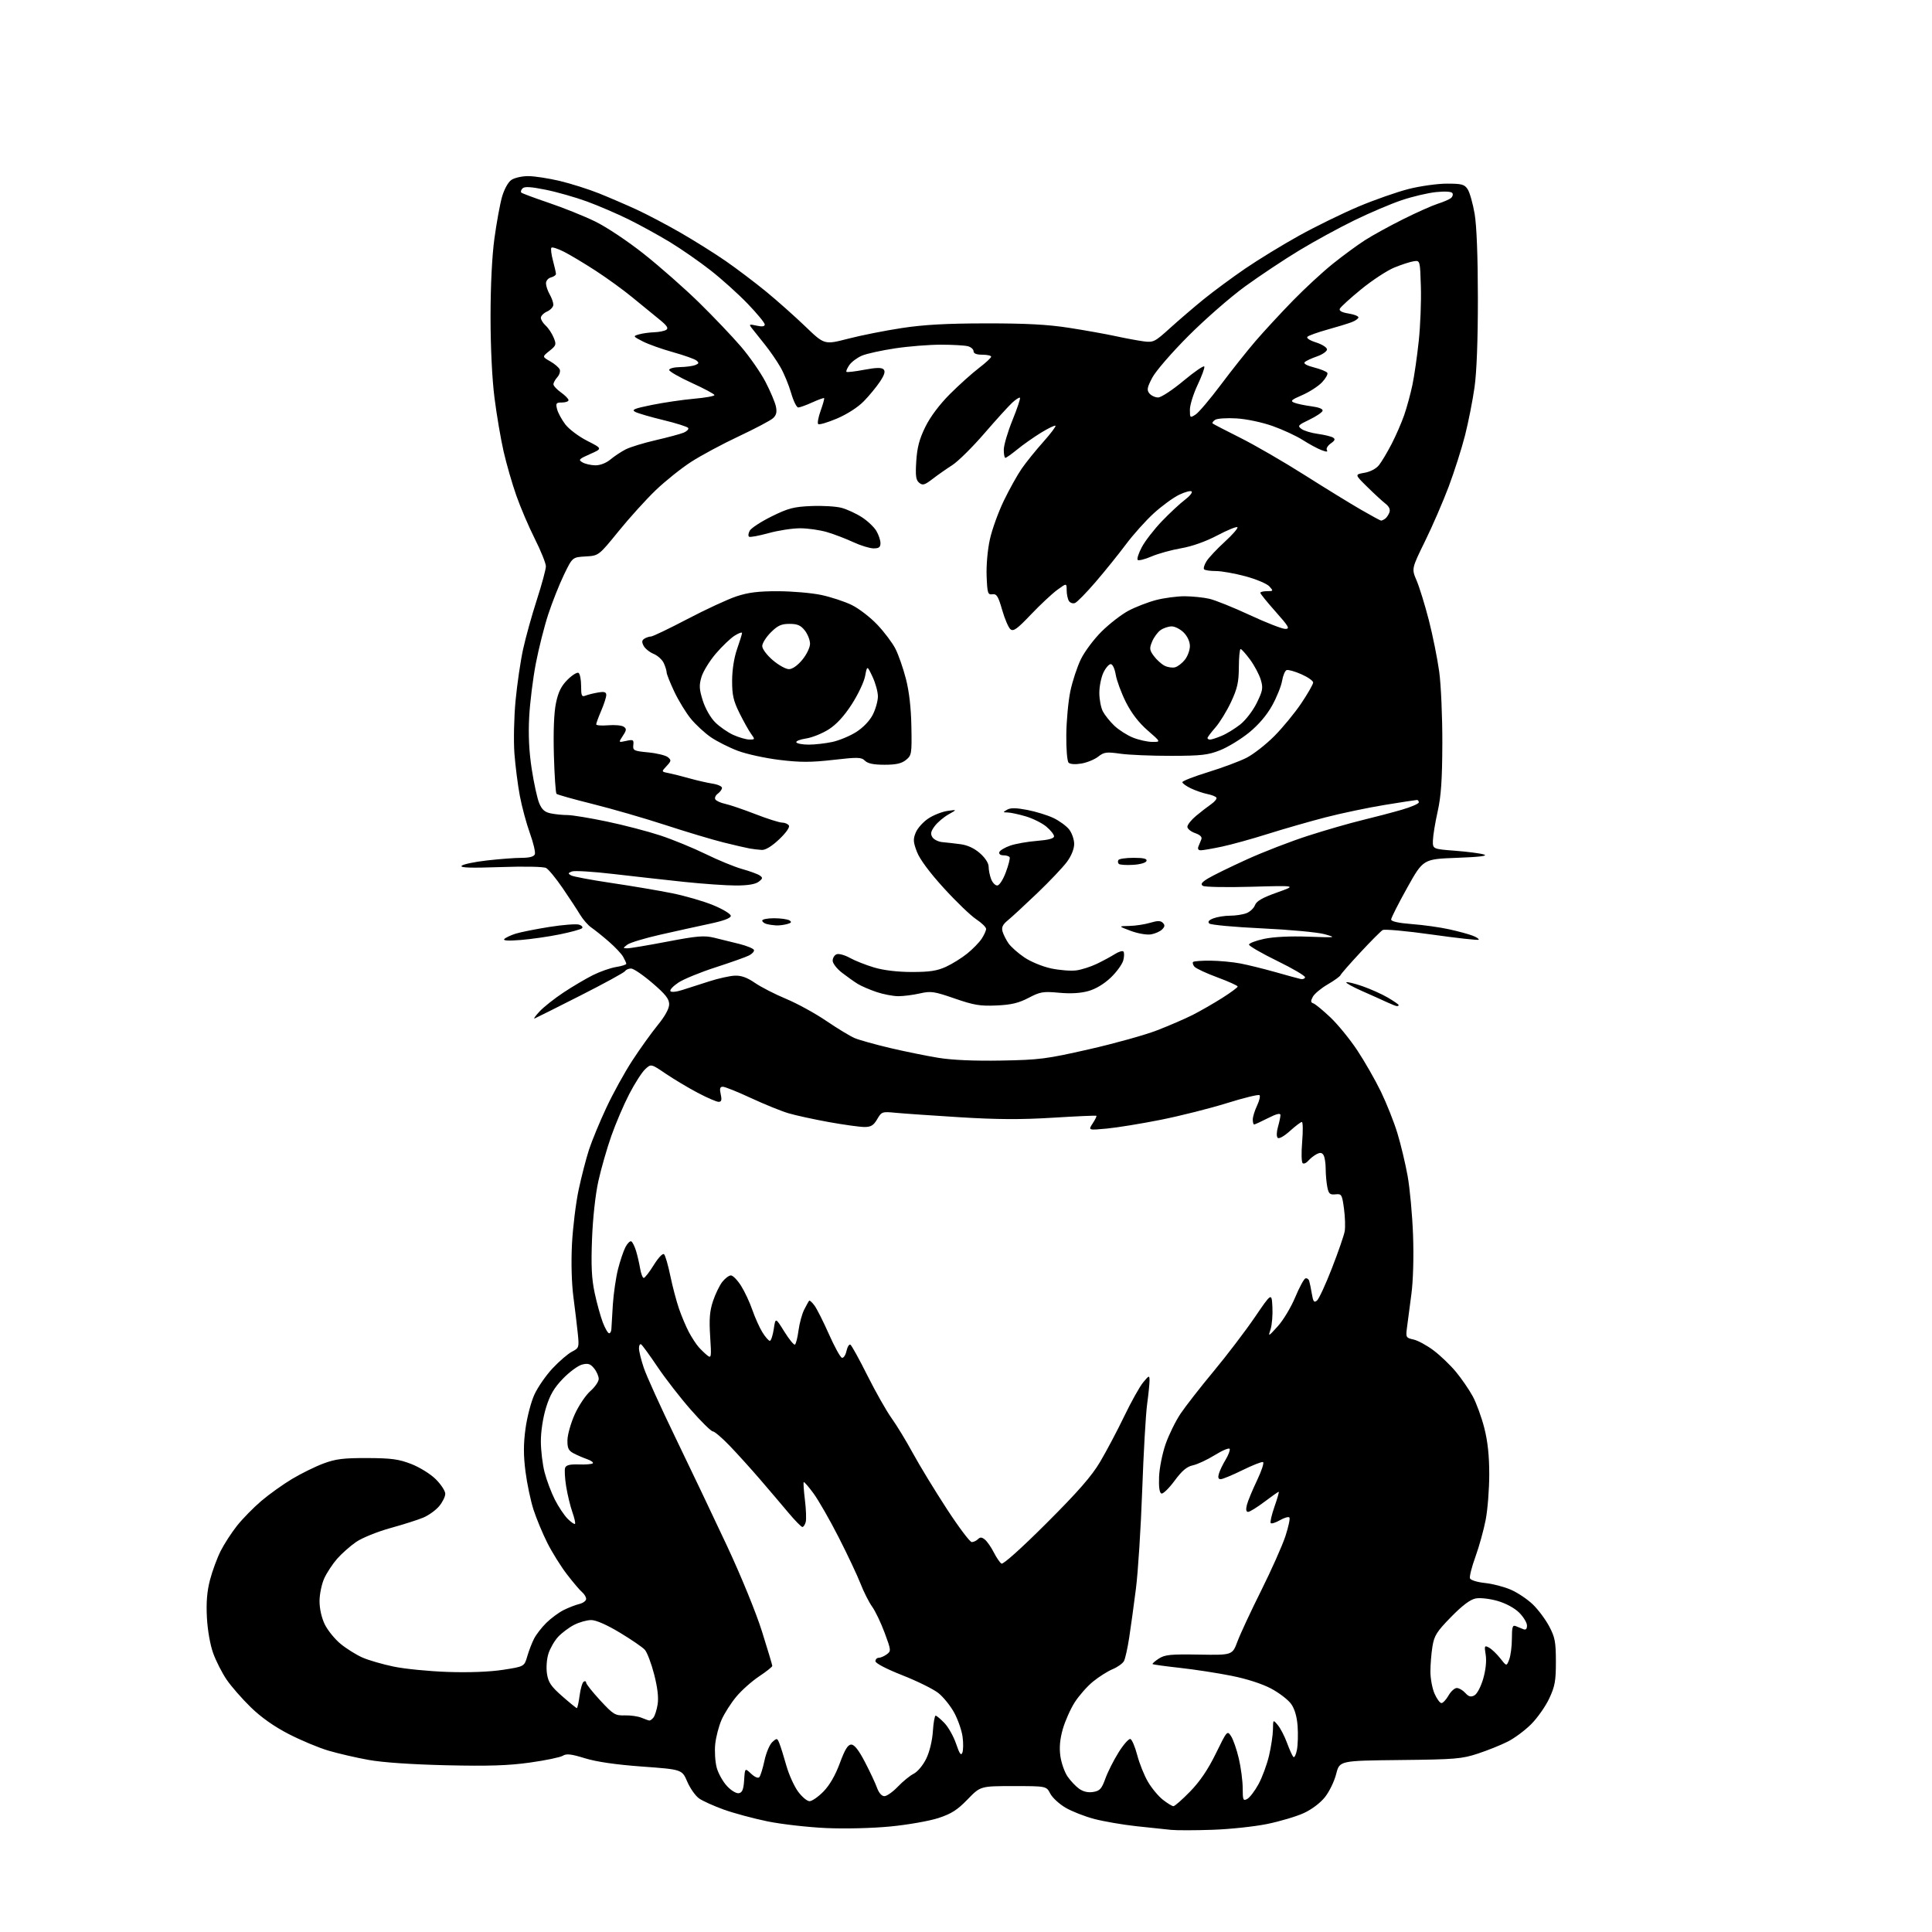 <?xml version="1.0" encoding="UTF-8" standalone="no"?>
<svg 
  version="1.1" 
  xmlns="http://www.w3.org/2000/svg" 
  xmlns:xlink="http://www.w3.org/1999/xlink" 
  xmlns:svg="http://www.w3.org/2000/svg"
  xmlns:rdf="http://www.w3.org/1999/02/22-rdf-syntax-ns#"
  xmlns:cc="http://creativecommons.org/ns#"
  xmlns:dc="http://purl.org/dc/elements/1.1/"
  viewBox="0 0 768 768"
  width="768"
  height="768"
>
<style>svg {background-color: white; }</style>"
<path stroke="none" fill="black" fill-rule="evenodd" d="M482.00,727.37C475.12,727.61 467.70,727.62 465.50,727.40C463.30,727.18 457.08,726.52 451.69,725.94C446.29,725.35 438.78,724.06 435.00,723.07C431.21,722.07 426.07,720.06 423.57,718.59C421.06,717.12 418.32,714.59 417.48,712.96C415.95,710.00 415.95,710.00 402.85,710.00C389.74,710.00 389.74,710.00 384.62,715.30C380.54,719.51 378.17,721.02 372.97,722.72C369.38,723.88 360.83,725.39 353.97,726.05C346.76,726.75 335.98,727.02 328.41,726.68C321.21,726.36 310.75,725.17 305.17,724.04C299.60,722.90 291.76,720.79 287.77,719.36C283.77,717.92 279.32,715.92 277.89,714.90C276.45,713.89 274.33,710.88 273.19,708.22C271.11,703.39 271.11,703.39 255.30,702.24C244.80,701.47 237.15,700.36 232.53,698.94C227.08,697.25 225.17,697.03 223.74,697.93C222.74,698.56 216.87,699.78 210.71,700.64C202.13,701.85 194.34,702.10 177.50,701.72C163.76,701.40 152.12,700.61 146.50,699.59C141.55,698.70 134.35,697.03 130.50,695.89C126.65,694.75 119.55,691.78 114.73,689.29C108.96,686.32 103.80,682.67 99.66,678.64C96.20,675.26 91.88,670.33 90.08,667.67C88.27,665.01 85.87,660.29 84.74,657.17C83.54,653.84 82.51,647.98 82.25,643.00C81.93,637.01 82.29,632.60 83.47,628.07C84.39,624.54 86.30,619.36 87.70,616.57C89.11,613.78 92.04,609.25 94.22,606.50C96.40,603.75 100.73,599.33 103.84,596.68C106.95,594.02 112.47,590.08 116.09,587.91C119.72,585.74 125.34,582.97 128.59,581.76C133.45,579.95 136.55,579.57 146.00,579.60C155.60,579.64 158.49,580.03 163.50,581.97C166.86,583.28 171.15,585.95 173.25,588.04C175.31,590.09 177.00,592.68 177.00,593.81C177.00,594.93 175.90,597.15 174.56,598.74C173.22,600.34 170.41,602.36 168.31,603.25C166.22,604.14 160.30,606.02 155.16,607.44C149.98,608.88 143.93,611.33 141.57,612.95C139.23,614.56 135.83,617.57 134.02,619.63C132.22,621.68 129.91,625.20 128.89,627.43C127.87,629.67 127.03,633.72 127.02,636.43C127.01,639.44 127.82,643.06 129.09,645.69C130.25,648.07 133.09,651.58 135.42,653.49C137.75,655.40 141.65,657.83 144.08,658.90C146.51,659.97 152.10,661.59 156.50,662.50C160.90,663.42 170.57,664.37 178.00,664.62C186.43,664.91 194.67,664.59 199.96,663.78C208.42,662.47 208.42,662.47 209.60,658.40C210.25,656.16 211.47,652.99 212.32,651.36C213.16,649.72 215.35,646.90 217.18,645.10C219.01,643.30 222.07,641.03 224.00,640.05C225.93,639.08 228.74,637.99 230.25,637.62C231.76,637.26 233.00,636.35 233.00,635.60C233.00,634.86 232.28,633.65 231.40,632.92C230.52,632.19 227.82,629.01 225.40,625.86C222.97,622.71 219.45,617.07 217.57,613.32C215.68,609.57 213.21,603.62 212.07,600.10C210.94,596.57 209.50,589.77 208.89,584.97C208.07,578.55 208.06,574.06 208.89,567.96C209.50,563.41 211.09,557.29 212.43,554.37C213.77,551.45 217.01,546.76 219.65,543.94C222.28,541.13 225.75,538.15 227.35,537.32C230.17,535.86 230.24,535.63 229.69,530.16C229.37,527.05 228.58,520.45 227.93,515.50C227.22,510.04 227.00,501.78 227.37,494.50C227.72,487.90 228.90,478.23 230.01,473.00C231.12,467.77 232.98,460.57 234.14,457.00C235.31,453.43 238.42,445.90 241.05,440.29C243.67,434.67 248.31,426.26 251.35,421.60C254.38,416.95 258.92,410.61 261.43,407.53C264.37,403.93 266.00,400.95 266.00,399.20C266.00,397.07 264.52,395.21 259.30,390.74C255.61,387.58 251.82,385.00 250.86,385.00C249.90,385.00 248.83,385.47 248.48,386.03C248.13,386.60 240.11,390.99 230.67,395.77C221.23,400.56 213.05,404.65 212.50,404.87C211.95,405.09 212.85,403.82 214.50,402.05C216.15,400.29 220.43,396.90 224.00,394.54C227.57,392.17 232.83,389.07 235.67,387.64C238.51,386.22 242.67,384.76 244.92,384.40C247.16,384.04 248.98,383.46 248.96,383.12C248.95,382.78 248.38,381.53 247.71,380.34C247.05,379.15 244.47,376.42 242.00,374.28C239.53,372.13 236.42,369.64 235.10,368.74C233.78,367.84 231.76,365.53 230.60,363.61C229.45,361.69 226.33,356.94 223.67,353.05C221.01,349.16 218.05,345.56 217.08,345.04C216.07,344.50 208.43,344.35 198.91,344.68C187.11,345.09 182.78,344.95 183.51,344.16C184.07,343.57 188.57,342.61 193.51,342.05C198.46,341.48 204.65,341.01 207.28,341.01C210.48,341.00 212.24,340.53 212.61,339.58C212.91,338.80 212.02,335.02 210.63,331.18C209.25,327.34 207.45,320.67 206.64,316.35C205.83,312.03 204.86,304.45 204.49,299.50C204.12,294.55 204.32,285.13 204.94,278.57C205.56,272.01 206.91,262.78 207.94,258.07C208.97,253.36 211.43,244.51 213.41,238.40C215.38,232.30 217.00,226.33 217.00,225.13C217.00,223.94 215.03,219.03 212.62,214.23C210.20,209.43 206.89,201.68 205.25,197.00C203.60,192.32 201.33,184.45 200.20,179.50C199.06,174.55 197.43,164.95 196.57,158.16C195.61,150.63 195.00,138.06 195.00,125.94C195.00,113.61 195.58,101.79 196.54,94.78C197.39,88.58 198.74,81.16 199.55,78.30C200.41,75.29 201.96,72.44 203.24,71.55C204.45,70.70 207.48,70.00 209.97,70.01C212.46,70.01 218.14,70.89 222.59,71.95C227.04,73.02 234.01,75.23 238.09,76.86C242.17,78.50 248.88,81.39 253.00,83.28C257.12,85.18 265.00,89.33 270.50,92.49C276.00,95.66 284.10,100.74 288.50,103.78C292.90,106.83 300.10,112.28 304.50,115.88C308.90,119.49 315.92,125.73 320.11,129.75C327.71,137.07 327.71,137.07 337.11,134.65C342.27,133.31 351.90,131.40 358.50,130.40C367.24,129.07 376.34,128.56 392.00,128.55C407.84,128.53 416.53,128.99 425.00,130.32C431.32,131.30 439.65,132.79 443.50,133.63C447.35,134.47 452.35,135.39 454.60,135.69C458.50,136.20 459.04,135.93 465.18,130.36C468.74,127.14 474.77,121.97 478.58,118.88C482.39,115.80 489.77,110.34 495.00,106.76C500.23,103.19 509.89,97.28 516.48,93.63C523.07,89.98 533.65,84.81 539.98,82.13C546.32,79.46 555.30,76.31 559.94,75.13C564.58,73.96 571.43,73.00 575.17,73.00C581.10,73.00 582.14,73.28 583.43,75.25C584.24,76.49 585.48,80.88 586.19,85.00C587.00,89.76 587.47,102.02 587.48,118.50C587.49,135.15 587.01,147.92 586.14,154.00C585.40,159.22 583.71,167.78 582.39,173.00C581.07,178.22 578.14,187.41 575.89,193.41C573.63,199.42 569.38,209.22 566.44,215.20C561.11,226.08 561.11,226.08 563.13,230.79C564.24,233.38 566.42,240.45 567.98,246.50C569.53,252.55 571.39,261.77 572.11,267.00C572.83,272.25 573.38,285.01 573.35,295.50C573.30,309.90 572.86,316.44 571.51,322.50C570.52,326.90 569.67,332.07 569.61,334.00C569.50,337.50 569.50,337.50 578.39,338.18C583.28,338.55 588.46,339.22 589.89,339.68C591.66,340.24 588.20,340.66 579.12,341.00C565.74,341.50 565.74,341.50 559.37,352.92C555.87,359.20 553.00,364.87 553.00,365.52C553.00,366.28 555.93,366.93 561.25,367.34C565.79,367.68 572.42,368.61 576.00,369.40C579.58,370.18 583.80,371.33 585.39,371.94C586.98,372.55 588.05,373.28 587.78,373.55C587.51,373.83 579.11,372.90 569.12,371.49C559.13,370.08 550.36,369.28 549.63,369.71C548.91,370.15 544.93,374.13 540.80,378.58C536.66,383.02 533.11,387.09 532.89,387.61C532.68,388.14 530.37,389.81 527.77,391.32C525.17,392.83 522.51,395.04 521.87,396.23C520.95,397.96 521.00,398.50 522.09,398.86C522.84,399.11 525.87,401.60 528.82,404.39C531.77,407.18 536.58,413.07 539.51,417.48C542.44,421.89 546.69,429.32 548.96,434.00C551.22,438.68 554.17,446.10 555.50,450.50C556.84,454.90 558.67,462.55 559.56,467.50C560.45,472.45 561.42,483.02 561.71,491.00C562.02,499.70 561.76,509.10 561.04,514.50C560.39,519.45 559.61,525.37 559.31,527.64C558.78,531.63 558.88,531.81 561.89,532.48C563.61,532.85 567.21,534.81 569.89,536.83C572.58,538.85 576.58,542.69 578.79,545.37C581.00,548.04 583.99,552.40 585.43,555.04C586.87,557.69 588.93,563.33 590.02,567.59C591.39,572.94 592.00,578.63 592.00,586.07C592.00,591.99 591.36,600.13 590.58,604.16C589.80,608.20 587.97,614.80 586.51,618.83C585.04,622.86 584.07,626.73 584.34,627.43C584.61,628.14 587.27,628.95 590.34,629.27C593.37,629.58 598.02,630.80 600.67,631.97C603.33,633.14 607.23,635.76 609.34,637.80C611.45,639.83 614.37,643.75 615.83,646.50C618.13,650.84 618.48,652.69 618.49,660.50C618.50,668.18 618.11,670.34 615.83,675.20C614.36,678.33 611.14,682.91 608.67,685.39C606.20,687.86 602.00,690.98 599.34,692.32C596.68,693.67 591.35,695.81 587.50,697.08C581.09,699.19 578.47,699.41 556.50,699.64C532.50,699.90 532.50,699.90 531.16,705.16C530.43,708.06 528.43,712.20 526.71,714.36C524.87,716.69 521.44,719.28 518.28,720.73C515.36,722.07 508.81,724.02 503.73,725.06C498.65,726.10 488.88,727.14 482.00,727.37zM466.45,717.99C466.97,718.00 469.97,715.36 473.11,712.14C477.03,708.10 480.21,703.40 483.32,697.04C487.77,687.95 487.85,687.85 489.37,690.16C490.22,691.45 491.60,695.43 492.44,699.00C493.28,702.58 493.98,707.88 493.99,710.79C494.00,715.57 494.17,715.98 495.80,715.11C496.79,714.57 498.81,711.93 500.28,709.23C501.75,706.53 503.63,701.44 504.46,697.91C505.29,694.39 505.99,689.70 506.02,687.50C506.07,683.50 506.07,683.50 507.96,685.77C509.00,687.01 510.63,690.16 511.59,692.77C512.55,695.37 513.67,697.90 514.10,698.38C514.52,698.86 515.17,697.61 515.55,695.60C515.93,693.58 516.05,689.33 515.82,686.15C515.54,682.37 514.66,679.33 513.25,677.35C512.07,675.69 508.49,672.94 505.30,671.24C501.75,669.35 495.62,667.37 489.50,666.15C484.00,665.05 474.78,663.63 469.01,663.00C463.23,662.36 458.36,661.69 458.17,661.50C457.98,661.31 459.09,660.34 460.63,659.33C463.05,657.76 465.29,657.53 476.66,657.73C489.87,657.95 489.87,657.95 491.90,652.54C493.01,649.56 497.25,640.46 501.32,632.31C505.39,624.17 509.72,614.43 510.96,610.69C512.19,606.94 512.91,603.57 512.54,603.20C512.17,602.84 510.49,603.33 508.80,604.30C507.11,605.27 505.46,605.80 505.14,605.47C504.81,605.14 505.48,602.20 506.62,598.94C507.77,595.67 508.53,593.00 508.31,593.00C508.09,593.00 505.53,594.80 502.62,597.00C499.70,599.20 496.79,601.00 496.14,601.00C495.36,601.00 495.19,600.08 495.65,598.25C496.02,596.74 497.84,592.35 499.68,588.50C501.52,584.66 502.59,581.36 502.06,581.19C501.53,581.01 497.84,582.47 493.86,584.43C489.88,586.39 486.00,588.00 485.24,588.00C484.28,588.00 484.07,587.32 484.55,585.75C484.92,584.51 486.11,582.04 487.20,580.25C488.28,578.46 489.01,576.54 488.83,575.98C488.64,575.42 486.02,576.50 482.99,578.37C479.97,580.25 476.02,582.09 474.22,582.48C471.79,582.99 469.88,584.60 466.89,588.65C464.67,591.65 462.32,593.93 461.68,593.70C460.91,593.43 460.59,591.13 460.75,587.06C460.88,583.63 462.05,577.78 463.34,574.06C464.64,570.34 467.33,564.87 469.33,561.90C471.33,558.93 477.24,551.36 482.46,545.08C487.68,538.79 495.00,529.19 498.73,523.73C505.50,513.80 505.50,513.80 505.80,519.53C505.97,522.68 505.64,526.66 505.08,528.38C504.06,531.46 504.10,531.44 507.94,527.21C510.09,524.85 513.19,519.69 514.84,515.74C516.49,511.79 518.32,508.39 518.92,508.19C519.51,508.00 520.19,508.43 520.42,509.17C520.65,509.90 521.13,512.22 521.48,514.32C522.00,517.45 522.37,517.94 523.52,516.99C524.29,516.35 526.96,510.58 529.45,504.16C531.95,497.75 534.23,491.15 534.53,489.50C534.83,487.85 534.70,483.80 534.26,480.50C533.49,474.81 533.31,474.51 530.85,474.77C528.66,474.99 528.16,474.55 527.63,471.89C527.28,470.16 526.99,466.89 526.98,464.62C526.98,462.36 526.58,459.89 526.11,459.15C525.47,458.14 524.76,458.06 523.29,458.84C522.22,459.42 520.76,460.59 520.05,461.43C519.35,462.28 518.37,462.73 517.87,462.42C517.36,462.11 517.25,458.38 517.63,453.93C517.99,449.57 517.94,446.00 517.51,446.00C517.09,446.00 514.95,447.62 512.76,449.59C510.46,451.67 508.42,452.82 507.90,452.30C507.39,451.79 507.44,449.97 508.01,447.97C508.55,446.07 509.00,443.94 509.00,443.24C509.00,442.38 507.40,442.77 504.03,444.48C501.30,445.87 498.83,447.00 498.53,447.00C498.24,447.00 498.00,446.12 498.00,445.03C498.00,443.95 498.76,441.48 499.68,439.55C500.60,437.61 501.05,435.72 500.68,435.35C500.31,434.98 494.49,436.39 487.75,438.50C481.01,440.60 469.20,443.58 461.50,445.12C453.80,446.66 444.14,448.23 440.03,448.62C432.56,449.32 432.56,449.32 434.36,446.57C435.35,445.06 436.01,443.70 435.83,443.54C435.65,443.39 427.85,443.73 418.50,444.31C405.88,445.09 396.34,445.04 381.50,444.12C370.50,443.44 359.02,442.64 356.00,442.35C350.68,441.83 350.44,441.91 348.69,444.91C347.26,447.37 346.22,448.00 343.62,448.00C341.82,448.00 335.43,447.11 329.42,446.03C323.42,444.94 316.19,443.36 313.37,442.52C310.54,441.68 303.87,438.97 298.54,436.50C293.22,434.02 288.18,432.00 287.35,432.00C286.19,432.00 286.00,432.70 286.50,435.00C287.00,437.29 286.80,438.00 285.66,438.00C284.84,438.00 281.09,436.38 277.33,434.39C273.57,432.41 267.87,429.00 264.65,426.82C258.79,422.84 258.79,422.84 256.44,425.06C255.14,426.28 252.31,430.70 250.14,434.89C247.97,439.07 244.77,446.55 243.03,451.50C241.28,456.45 238.96,464.55 237.86,469.50C236.68,474.86 235.66,484.17 235.34,492.50C234.93,503.13 235.18,508.29 236.38,513.92C237.25,518.00 238.71,523.28 239.62,525.67C240.53,528.05 241.66,530.00 242.14,530.00C242.61,530.00 243.02,529.21 243.04,528.25C243.07,527.29 243.33,522.90 243.62,518.50C243.92,514.10 244.84,507.82 245.66,504.54C246.49,501.27 247.82,497.32 248.62,495.76C249.43,494.21 250.48,493.18 250.97,493.48C251.46,493.78 252.30,495.48 252.84,497.26C253.39,499.04 254.11,502.19 254.46,504.25C254.81,506.31 255.45,508.00 255.90,508.00C256.34,508.00 258.14,505.68 259.90,502.85C261.79,499.82 263.47,498.07 263.99,498.60C264.48,499.10 265.60,502.94 266.46,507.15C267.33,511.36 268.88,517.23 269.90,520.20C270.92,523.17 272.70,527.37 273.85,529.55C275.01,531.72 276.76,534.40 277.74,535.50C278.72,536.60 280.28,538.10 281.20,538.82C282.75,540.05 282.84,539.47 282.30,531.24C281.86,524.35 282.11,521.19 283.42,517.23C284.36,514.41 286.03,510.96 287.13,509.56C288.24,508.15 289.78,507.00 290.56,507.00C291.34,507.00 293.15,508.86 294.59,511.14C296.03,513.42 298.05,517.74 299.08,520.74C300.12,523.75 301.91,527.73 303.06,529.60C304.22,531.47 305.55,533.00 306.02,533.00C306.49,533.00 307.19,530.90 307.58,528.34C308.27,523.69 308.27,523.69 311.77,529.32C313.69,532.42 315.60,534.75 316.00,534.50C316.41,534.25 317.05,531.71 317.42,528.87C317.80,526.02 318.82,522.30 319.68,520.59C320.55,518.89 321.43,517.30 321.65,517.06C321.87,516.82 322.82,517.68 323.77,518.97C324.72,520.26 327.30,525.37 329.50,530.33C331.70,535.29 334.02,539.52 334.66,539.73C335.30,539.93 336.12,538.73 336.49,537.04C336.86,535.36 337.57,534.23 338.06,534.54C338.55,534.84 341.61,540.39 344.85,546.87C348.09,553.34 352.40,560.94 354.42,563.75C356.44,566.56 360.25,572.83 362.89,577.68C365.53,582.53 371.58,592.46 376.33,599.75C381.07,607.04 385.55,613.00 386.28,613.00C387.01,613.00 388.12,612.48 388.76,611.84C389.63,610.97 390.31,611.01 391.53,612.03C392.42,612.76 394.01,615.05 395.06,617.12C396.11,619.18 397.48,621.18 398.10,621.56C398.76,621.97 406.07,615.42 415.99,605.51C428.53,592.99 433.91,586.84 437.30,581.13C439.79,576.93 444.11,568.77 446.89,563.00C449.67,557.23 453.06,551.15 454.44,549.50C456.75,546.71 456.93,546.65 456.96,548.68C456.98,549.88 456.55,554.15 456.00,558.18C455.45,562.20 454.57,577.65 454.04,592.50C453.51,607.35 452.39,624.90 451.55,631.50C450.71,638.10 449.51,646.88 448.87,651.00C448.24,655.12 447.31,659.29 446.82,660.25C446.33,661.22 444.29,662.69 442.29,663.52C440.29,664.36 436.77,666.59 434.46,668.48C432.15,670.37 428.89,674.08 427.21,676.71C425.53,679.34 423.41,684.11 422.49,687.30C421.34,691.31 421.04,694.63 421.51,698.04C421.88,700.76 423.16,704.40 424.34,706.15C425.53,707.89 427.62,710.11 429.00,711.08C430.64,712.23 432.57,712.67 434.58,712.33C437.20,711.90 437.93,711.10 439.39,707.05C440.33,704.42 442.70,699.72 444.66,696.59C446.61,693.46 448.73,691.08 449.35,691.28C449.98,691.49 451.20,694.38 452.07,697.69C452.93,701.00 454.85,705.77 456.32,708.28C457.79,710.80 460.46,714.01 462.25,715.42C464.04,716.82 465.93,717.98 466.45,717.99zM321.80,716.00C322.79,716.00 325.28,714.27 327.35,712.15C329.79,709.65 332.07,705.71 333.84,700.90C335.87,695.40 337.04,693.50 338.40,693.50C339.64,693.50 341.38,695.72 343.86,700.50C345.86,704.35 348.03,708.96 348.66,710.75C349.37,712.73 350.51,714.00 351.57,714.00C352.52,714.00 354.93,712.30 356.90,710.23C358.88,708.15 361.73,705.83 363.24,705.07C364.78,704.28 366.95,701.67 368.20,699.09C369.52,696.38 370.59,691.93 370.83,688.25C371.05,684.81 371.55,682.00 371.93,682.00C372.31,682.00 373.90,683.33 375.45,684.95C377.00,686.57 379.08,690.28 380.07,693.20C381.43,697.21 382.04,698.06 382.56,696.69C382.94,695.70 382.98,692.84 382.63,690.34C382.29,687.84 380.79,683.55 379.31,680.82C377.82,678.09 374.98,674.57 373.00,673.00C371.02,671.43 364.59,668.26 358.70,665.94C352.39,663.46 348.00,661.17 348.00,660.36C348.00,659.61 348.59,659.00 349.31,659.00C350.03,659.00 351.45,658.39 352.48,657.64C354.27,656.33 354.25,656.04 351.66,649.06C350.19,645.10 347.95,640.42 346.69,638.67C345.43,636.93 343.34,632.80 342.06,629.50C340.77,626.20 336.85,617.88 333.33,611.00C329.82,604.12 325.34,596.32 323.39,593.66C321.44,591.00 319.69,588.98 319.49,589.17C319.30,589.37 319.51,592.57 319.97,596.27C320.43,599.98 320.57,603.91 320.29,605.01C320.00,606.10 319.40,607.00 318.96,607.00C318.52,607.00 315.99,604.41 313.34,601.25C310.69,598.09 305.62,592.12 302.07,588.00C298.52,583.88 293.12,577.91 290.09,574.75C287.05,571.59 284.02,569.00 283.36,569.00C282.69,569.00 278.74,565.11 274.57,560.35C270.39,555.59 264.45,547.93 261.35,543.32C258.25,538.71 255.33,534.71 254.86,534.41C254.39,534.12 254.00,534.82 254.00,535.97C254.00,537.12 254.87,540.64 255.93,543.78C256.99,546.93 262.65,559.40 268.51,571.50C274.37,583.60 283.58,602.95 288.99,614.50C294.61,626.52 300.56,641.08 302.90,648.53C305.16,655.70 307.00,661.87 307.00,662.23C307.00,662.59 304.64,664.47 301.75,666.39C298.86,668.31 294.78,671.94 292.69,674.46C290.59,676.97 287.97,681.08 286.86,683.59C285.75,686.10 284.60,690.48 284.31,693.33C284.02,696.17 284.29,700.37 284.90,702.66C285.52,704.95 287.36,708.24 288.99,709.99C290.68,711.80 292.71,713.01 293.72,712.82C295.08,712.56 295.57,711.33 295.81,707.62C296.12,702.76 296.12,702.76 298.57,705.07C300.04,706.44 301.36,707.00 301.85,706.44C302.31,705.92 303.23,702.96 303.89,699.86C304.55,696.76 305.96,693.44 307.01,692.49C308.85,690.83 308.97,690.86 309.86,693.13C310.38,694.43 311.61,698.37 312.59,701.87C313.58,705.37 315.65,709.98 317.20,712.12C318.75,714.25 320.82,716.00 321.80,716.00zM258.13,683.94C258.47,683.97 259.21,683.44 259.76,682.75C260.32,682.06 261.07,679.70 261.42,677.50C261.85,674.84 261.39,670.85 260.03,665.57C258.91,661.22 257.24,656.82 256.33,655.81C255.41,654.80 250.94,651.73 246.38,648.99C241.20,645.87 236.94,644.00 235.01,644.00C233.31,644.00 230.25,644.86 228.21,645.91C226.17,646.96 223.32,649.10 221.87,650.66C220.42,652.22 218.69,655.22 218.02,657.32C217.32,659.51 217.07,662.94 217.43,665.32C217.95,668.76 219.01,670.34 223.46,674.25C226.43,676.86 229.06,679.00 229.30,679.00C229.54,679.00 230.04,676.77 230.40,674.04C230.76,671.31 231.49,668.81 232.03,668.48C232.56,668.15 233.00,668.33 233.00,668.88C233.00,669.44 235.53,672.61 238.61,675.95C243.81,681.56 244.53,682.00 248.36,681.89C250.64,681.83 253.62,682.25 255.00,682.83C256.38,683.40 257.78,683.90 258.13,683.94zM573.00,677.00C573.60,677.00 574.86,675.65 575.80,674.01C576.73,672.36 578.22,671.01 579.10,671.01C579.97,671.00 581.49,671.89 582.47,672.97C583.83,674.47 584.69,674.70 586.10,673.94C587.16,673.38 588.66,670.53 589.59,667.35C590.60,663.85 590.98,660.28 590.59,657.83C590.00,654.18 590.09,653.98 591.90,654.95C592.97,655.52 594.98,657.44 596.37,659.21C598.89,662.43 598.89,662.43 599.94,659.65C600.52,658.12 601.00,654.38 601.00,651.33C601.00,646.80 601.27,645.90 602.50,646.39C603.33,646.73 604.67,647.27 605.50,647.61C606.54,648.03 607.00,647.59 607.00,646.18C607.00,645.07 605.62,642.77 603.93,641.08C602.10,639.25 598.64,637.37 595.35,636.41C592.23,635.51 588.44,635.07 586.63,635.41C584.45,635.82 581.36,638.14 576.84,642.75C571.11,648.61 570.13,650.16 569.42,654.50C568.97,657.25 568.61,661.75 568.61,664.50C568.61,667.25 569.35,671.19 570.25,673.25C571.16,675.31 572.39,677.00 573.00,677.00zM228.57,605.76C228.82,605.51 228.34,603.39 227.51,601.04C226.68,598.69 225.58,594.10 225.05,590.84C224.53,587.58 224.35,584.25 224.66,583.44C225.06,582.39 226.62,582.02 230.12,582.14C232.81,582.24 235.30,582.03 235.65,581.69C235.99,581.34 234.98,580.60 233.39,580.04C231.80,579.49 229.38,578.44 228.00,577.71C225.96,576.62 225.51,575.66 225.57,572.44C225.61,570.27 226.92,565.68 228.47,562.22C230.03,558.77 232.81,554.62 234.65,553.00C236.49,551.39 238.00,549.20 238.00,548.14C238.00,547.09 237.18,545.20 236.17,543.96C234.69,542.14 233.77,541.84 231.42,542.43C229.81,542.83 226.39,545.34 223.81,548.01C220.24,551.71 218.63,554.46 217.06,559.54C215.85,563.46 215.00,568.97 215.00,572.90C215.00,576.57 215.67,582.16 216.49,585.31C217.31,588.46 219.15,593.33 220.57,596.14C222.00,598.95 224.28,602.37 225.64,603.73C227.01,605.10 228.32,606.01 228.57,605.76zM398.00,421.59C413.18,421.32 415.97,420.96 432.85,417.12C442.94,414.83 455.12,411.44 459.91,409.59C464.71,407.73 471.08,404.98 474.07,403.47C477.06,401.95 482.31,398.94 485.75,396.77C489.19,394.60 492.00,392.52 492.00,392.16C491.99,391.80 488.36,390.16 483.93,388.52C479.50,386.89 475.38,384.96 474.79,384.25C474.20,383.54 473.97,382.70 474.28,382.39C474.59,382.08 477.69,381.85 481.17,381.88C484.65,381.91 489.98,382.41 493.00,382.98C496.02,383.55 502.32,385.11 507.00,386.43C511.68,387.76 516.19,388.99 517.03,389.17C517.87,389.35 518.66,389.05 518.78,388.50C518.90,387.95 513.94,385.02 507.75,382.00C501.56,378.98 496.50,376.05 496.50,375.50C496.50,374.95 499.20,373.92 502.50,373.21C506.24,372.41 512.83,372.08 520.00,372.34C531.23,372.74 531.38,372.72 526.50,371.35C523.75,370.59 512.55,369.55 501.61,369.04C490.67,368.53 481.26,367.66 480.70,367.10C480.00,366.40 480.54,365.74 482.40,365.04C483.90,364.47 486.87,364.00 489.00,364.00C491.13,364.00 494.04,363.56 495.46,363.01C496.89,362.47 498.42,361.03 498.87,359.82C499.47,358.20 501.83,356.85 507.60,354.80C515.50,351.99 515.50,351.99 497.50,352.50C487.60,352.78 478.90,352.62 478.16,352.14C477.15,351.49 477.65,350.76 480.16,349.22C482.00,348.09 488.90,344.70 495.50,341.70C502.10,338.69 513.12,334.43 520.00,332.22C526.88,330.00 536.55,327.22 541.50,326.02C546.45,324.82 553.54,322.96 557.25,321.88C560.96,320.80 564.00,319.48 564.00,318.96C564.00,318.43 563.66,318.00 563.25,318.00C562.84,318.00 557.08,318.89 550.45,319.97C543.82,321.05 533.24,323.27 526.95,324.90C520.65,326.53 510.32,329.50 504.00,331.49C497.68,333.49 489.43,335.77 485.68,336.56C481.94,337.35 478.18,338.00 477.33,338.00C476.35,338.00 476.01,337.45 476.39,336.50C476.73,335.68 477.25,334.38 477.56,333.62C477.93,332.72 477.05,331.86 475.06,331.17C473.38,330.58 472.00,329.45 472.00,328.66C472.00,327.86 473.54,325.92 475.42,324.35C477.30,322.78 480.01,320.68 481.44,319.69C482.87,318.69 483.82,317.51 483.54,317.07C483.27,316.62 481.65,315.98 479.94,315.64C478.24,315.30 475.30,314.29 473.42,313.40C471.54,312.50 470.00,311.39 470.00,310.93C470.00,310.47 474.61,308.66 480.25,306.93C485.89,305.19 492.74,302.64 495.47,301.26C498.21,299.87 503.19,295.99 506.55,292.62C509.90,289.25 514.75,283.35 517.32,279.51C519.90,275.67 522.00,271.98 522.00,271.31C522.00,270.64 519.89,269.16 517.30,268.02C514.72,266.87 512.08,266.14 511.44,266.38C510.81,266.63 510.00,268.55 509.65,270.66C509.29,272.77 507.51,277.20 505.67,280.50C503.51,284.38 500.25,288.18 496.46,291.26C493.23,293.87 488.09,297.01 485.04,298.22C480.26,300.13 477.57,300.44 465.50,300.46C457.80,300.47 448.72,300.09 445.33,299.61C439.84,298.83 438.87,298.96 436.55,300.78C435.11,301.91 432.11,303.14 429.87,303.52C427.48,303.93 425.39,303.79 424.79,303.19C424.21,302.61 423.81,297.76 423.87,292.07C423.93,286.52 424.65,278.73 425.48,274.76C426.31,270.80 428.20,265.06 429.68,262.02C431.16,258.99 434.88,254.02 437.94,251.00C441.00,247.97 445.78,244.27 448.57,242.78C451.37,241.29 456.30,239.38 459.53,238.53C462.77,237.69 467.91,237.01 470.96,237.02C474.01,237.04 478.41,237.49 480.75,238.03C483.09,238.57 490.33,241.48 496.84,244.51C503.34,247.53 509.68,250.00 510.91,250.00C512.86,250.00 512.36,249.11 507.08,243.16C503.73,239.40 501.00,236.03 501.00,235.66C501.00,235.30 502.19,235.00 503.65,235.00C506.21,235.00 506.24,234.92 504.58,233.09C503.63,232.04 499.37,230.24 495.11,229.09C490.85,227.94 485.56,227.00 483.35,227.00C481.14,227.00 479.03,226.70 478.66,226.33C478.29,225.96 478.73,224.50 479.62,223.08C480.51,221.66 483.78,218.19 486.87,215.36C489.97,212.53 492.22,209.93 491.89,209.58C491.55,209.23 487.95,210.70 483.89,212.84C479.27,215.27 473.88,217.19 469.53,217.94C465.69,218.60 460.39,220.07 457.75,221.20C455.10,222.34 452.63,222.96 452.25,222.58C451.87,222.20 452.61,219.91 453.90,217.48C455.19,215.05 458.78,210.42 461.87,207.19C464.97,203.97 469.06,200.15 470.97,198.72C472.88,197.28 474.11,195.77 473.70,195.36C473.29,194.96 471.03,195.56 468.68,196.70C466.33,197.84 461.79,201.17 458.59,204.09C455.40,207.01 450.42,212.57 447.53,216.45C444.63,220.33 439.24,227.02 435.55,231.31C431.86,235.61 428.15,239.39 427.32,239.71C426.48,240.03 425.40,239.66 424.91,238.90C424.43,238.13 424.02,236.21 424.02,234.63C424.00,231.76 424.00,231.76 420.25,234.51C418.19,236.02 413.49,240.42 409.80,244.29C404.32,250.05 402.84,251.12 401.67,250.14C400.88,249.49 399.40,246.03 398.37,242.45C396.82,237.02 396.18,236.00 394.51,236.23C392.67,236.48 392.47,235.85 392.20,229.02C392.03,224.69 392.58,218.51 393.50,214.37C394.37,210.43 396.87,203.53 399.04,199.04C401.21,194.56 404.38,188.85 406.09,186.37C407.80,183.89 411.63,179.12 414.62,175.78C417.60,172.44 419.83,169.49 419.57,169.24C419.31,168.98 416.72,170.23 413.80,172.02C410.89,173.82 406.65,176.79 404.40,178.64C402.14,180.49 400.00,182.00 399.65,182.00C399.29,182.00 399.01,180.54 399.02,178.75C399.03,176.96 400.58,171.69 402.47,167.03C404.36,162.38 405.70,158.36 405.45,158.11C405.20,157.86 403.81,158.75 402.37,160.08C400.93,161.41 395.91,166.94 391.21,172.38C386.52,177.81 380.83,183.43 378.57,184.88C376.31,186.32 372.79,188.79 370.73,190.37C367.53,192.83 366.77,193.05 365.38,191.90C364.08,190.82 363.86,189.16 364.23,183.31C364.58,177.85 365.47,174.49 367.85,169.66C369.82,165.66 373.46,160.80 377.59,156.67C381.22,153.04 386.39,148.39 389.09,146.33C391.79,144.27 394.00,142.23 394.00,141.79C394.00,141.36 392.43,141.00 390.50,141.00C388.19,141.00 387.00,140.53 387.00,139.62C387.00,138.86 385.99,137.96 384.75,137.63C383.51,137.30 378.68,137.02 374.00,137.02C369.32,137.02 361.13,137.67 355.79,138.48C350.45,139.28 344.55,140.58 342.67,141.36C340.80,142.15 338.54,143.82 337.65,145.08C336.77,146.35 336.24,147.57 336.48,147.81C336.72,148.05 339.89,147.68 343.53,146.99C348.29,146.10 350.45,146.05 351.23,146.83C352.01,147.61 351.61,148.98 349.80,151.71C348.41,153.79 345.53,157.30 343.38,159.50C341.05,161.89 336.75,164.66 332.70,166.38C328.97,167.96 325.62,168.95 325.24,168.57C324.86,168.20 325.31,165.79 326.23,163.23C327.15,160.67 327.77,158.44 327.60,158.27C327.43,158.10 325.32,158.86 322.90,159.96C320.48,161.06 317.97,161.97 317.32,161.98C316.67,161.99 315.40,159.41 314.49,156.25C313.58,153.09 311.68,148.47 310.26,146.00C308.85,143.53 306.06,139.47 304.07,137.00C302.08,134.53 299.79,131.65 298.99,130.62C297.62,128.85 297.72,128.78 300.77,129.45C302.98,129.94 304.00,129.79 304.00,128.98C304.00,128.34 300.96,124.65 297.25,120.78C293.54,116.92 286.90,110.94 282.49,107.49C278.09,104.04 270.80,98.97 266.29,96.23C261.78,93.50 254.36,89.42 249.80,87.17C245.23,84.93 237.80,81.73 233.28,80.08C228.76,78.43 221.41,76.33 216.94,75.43C211.07,74.24 208.52,74.08 207.73,74.87C207.12,75.48 206.90,76.23 207.22,76.55C207.54,76.87 212.46,78.70 218.15,80.63C223.84,82.55 232.10,85.86 236.50,88.00C241.04,90.20 249.47,95.81 256.00,100.99C262.32,106.00 272.18,114.69 277.91,120.30C283.63,125.91 291.12,133.77 294.54,137.77C297.97,141.77 302.35,148.07 304.28,151.77C306.21,155.47 308.07,159.88 308.43,161.56C308.91,163.83 308.61,165.05 307.26,166.27C306.26,167.17 300.14,170.40 293.66,173.45C287.18,176.49 278.65,181.07 274.71,183.62C270.76,186.17 264.44,191.24 260.64,194.88C256.85,198.52 250.20,205.86 245.87,211.20C237.99,220.90 237.99,220.90 232.77,221.20C227.55,221.50 227.55,221.50 224.17,228.50C222.31,232.35 219.51,239.42 217.94,244.20C216.37,248.99 214.15,257.76 213.01,263.70C211.86,269.63 210.67,279.22 210.36,284.99C209.98,292.15 210.30,298.76 211.37,305.70C212.23,311.31 213.57,317.43 214.35,319.30C215.43,321.88 216.56,322.86 219.01,323.35C220.79,323.71 223.76,324.00 225.61,324.00C227.46,324.00 234.49,325.16 241.23,326.57C247.98,327.98 257.55,330.48 262.50,332.11C267.45,333.74 275.55,337.07 280.50,339.49C285.45,341.92 291.98,344.60 295.00,345.45C298.02,346.29 301.18,347.44 302.00,348.01C303.30,348.90 303.24,349.24 301.56,350.52C300.27,351.50 297.26,352.00 292.56,352.00C288.68,352.00 279.43,351.35 272.00,350.57C264.57,349.78 251.91,348.37 243.85,347.43C235.80,346.48 228.37,346.03 227.35,346.42C225.76,347.03 225.71,347.25 227.02,347.99C227.86,348.46 235.06,349.81 243.02,350.99C250.99,352.17 261.77,353.99 267.00,355.04C272.23,356.08 279.65,358.23 283.50,359.82C287.36,361.40 290.50,363.31 290.50,364.07C290.50,364.98 287.66,366.04 282.00,367.24C277.32,368.24 268.49,370.18 262.38,371.57C256.26,372.96 250.41,374.73 249.38,375.51C247.56,376.89 247.56,376.94 249.36,376.97C250.38,376.99 257.51,375.79 265.20,374.32C277.11,372.04 279.88,371.81 283.84,372.75C286.40,373.36 290.95,374.48 293.94,375.24C296.93,376.00 299.53,377.08 299.71,377.63C299.89,378.18 299.02,379.16 297.77,379.80C296.52,380.44 290.55,382.56 284.50,384.52C278.45,386.47 271.80,389.20 269.71,390.57C267.63,391.95 266.18,393.48 266.49,393.98C266.81,394.50 268.85,394.31 271.27,393.52C273.60,392.77 278.43,391.22 282.00,390.08C285.57,388.93 290.12,387.93 292.09,387.84C294.63,387.73 296.98,388.57 300.09,390.71C302.52,392.38 308.10,395.24 312.50,397.07C316.90,398.90 324.10,402.85 328.50,405.85C332.90,408.85 337.98,411.92 339.79,412.68C341.60,413.44 347.88,415.19 353.74,416.58C359.60,417.96 368.24,419.72 372.95,420.49C378.51,421.40 387.27,421.78 398.00,421.59zM396.12,399.69C389.63,399.98 387.16,399.57 379.50,396.92C371.32,394.09 370.06,393.91 365.67,394.90C363.02,395.51 359.16,396.00 357.10,396.00C355.04,396.00 351.14,395.25 348.43,394.34C345.72,393.42 342.38,391.98 341.00,391.14C339.62,390.29 336.81,388.30 334.75,386.71C332.69,385.13 331.00,382.96 331.00,381.88C331.00,380.81 331.71,379.66 332.58,379.33C333.45,379.00 335.81,379.65 337.83,380.77C339.85,381.90 344.20,383.62 347.50,384.60C351.29,385.72 356.82,386.38 362.50,386.38C369.48,386.39 372.51,385.93 376.00,384.33C378.48,383.20 382.29,380.83 384.48,379.06C386.66,377.30 389.25,374.65 390.22,373.18C391.19,371.71 391.99,369.94 391.99,369.26C392.00,368.58 390.21,366.84 388.03,365.40C385.84,363.95 380.05,358.38 375.16,353.01C369.53,346.83 365.62,341.56 364.50,338.64C363.00,334.71 362.93,333.58 364.03,330.93C364.74,329.22 366.98,326.72 369.02,325.37C371.05,324.02 374.47,322.67 376.61,322.36C380.50,321.80 380.50,321.80 377.03,323.75C375.12,324.83 372.66,326.91 371.56,328.39C370.02,330.46 369.80,331.46 370.63,332.79C371.22,333.73 373.01,334.62 374.60,334.76C376.20,334.90 379.43,335.27 381.79,335.58C384.59,335.94 387.29,337.19 389.54,339.17C391.63,341.00 393.00,343.13 393.00,344.54C393.00,345.82 393.44,348.02 393.98,349.43C394.51,350.85 395.61,352.00 396.41,352.00C397.24,352.00 398.69,349.78 399.83,346.75C400.91,343.86 401.59,341.16 401.34,340.75C401.09,340.34 399.97,340.00 398.86,340.00C397.69,340.00 397.01,339.47 397.24,338.75C397.47,338.06 399.42,336.89 401.58,336.14C403.73,335.40 408.54,334.55 412.25,334.26C416.78,333.90 419.00,333.31 419.00,332.45C419.00,331.75 417.63,330.02 415.95,328.61C414.28,327.20 410.59,325.36 407.77,324.52C404.95,323.69 401.71,322.99 400.57,322.97C398.61,322.94 398.60,322.88 400.36,321.86C401.69,321.08 403.93,321.11 408.36,321.96C411.74,322.61 416.41,324.05 418.75,325.16C421.08,326.27 423.89,328.32 425.00,329.72C426.10,331.12 427.00,333.72 427.00,335.48C427.00,337.45 425.89,340.21 424.13,342.60C422.55,344.74 417.26,350.32 412.37,355.00C407.48,359.68 402.23,364.53 400.69,365.79C398.58,367.51 398.05,368.63 398.53,370.29C398.88,371.51 399.95,373.62 400.90,375.00C401.86,376.38 404.69,378.89 407.19,380.58C409.73,382.31 414.42,384.24 417.85,384.97C421.22,385.68 425.71,386.03 427.83,385.75C429.95,385.47 433.67,384.27 436.09,383.10C438.52,381.93 441.71,380.20 443.19,379.26C444.67,378.32 446.19,377.86 446.56,378.23C446.94,378.60 446.92,380.17 446.54,381.70C446.15,383.24 443.92,386.33 441.59,388.57C438.91,391.13 435.58,393.14 432.63,393.96C429.53,394.83 425.56,395.06 420.96,394.63C414.65,394.05 413.51,394.24 408.87,396.67C404.92,398.73 401.99,399.43 396.12,399.69zM555.25,399.94C554.84,399.90 553.15,399.24 551.50,398.47C549.85,397.69 545.39,395.69 541.59,394.02C537.79,392.35 534.91,390.76 535.18,390.49C535.45,390.22 538.30,390.90 541.51,392.00C544.71,393.11 549.29,395.15 551.67,396.55C554.05,397.94 556.00,399.29 556.00,399.54C556.00,399.79 555.66,399.97 555.25,399.94zM207.00,373.66C201.96,374.06 199.83,373.93 200.50,373.25C201.05,372.70 203.07,371.75 205.00,371.14C206.93,370.54 212.93,369.34 218.33,368.48C223.74,367.62 229.08,367.21 230.19,367.56C231.29,367.91 231.82,368.56 231.35,369.00C230.88,369.44 226.90,370.54 222.50,371.43C218.10,372.33 211.12,373.33 207.00,373.66zM457.49,371.44C455.83,371.70 452.27,371.08 449.50,370.04C444.50,368.16 444.50,368.16 448.88,368.08C451.30,368.03 455.02,367.47 457.17,366.83C460.15,365.94 461.34,365.94 462.24,366.84C463.14,367.74 463.07,368.36 461.94,369.48C461.13,370.29 459.13,371.17 457.49,371.44zM308.50,367.87C307.40,367.81 305.71,367.56 304.75,367.31C303.79,367.06 303.00,366.44 303.00,365.93C303.00,365.42 305.14,365.01 307.75,365.02C310.36,365.02 313.10,365.41 313.83,365.88C314.83,366.51 314.58,366.88 312.83,367.35C311.55,367.69 309.60,367.93 308.50,367.87zM450.38,343.79C447.66,343.96 445.12,343.78 444.74,343.41C444.36,343.03 444.29,342.33 444.59,341.86C444.88,341.39 447.60,341.00 450.64,341.00C454.61,341.00 456.05,341.35 455.75,342.25C455.52,342.97 453.23,343.63 450.38,343.79zM302.81,337.86C301.54,337.79 299.38,337.53 298.00,337.29C296.62,337.05 291.90,335.95 287.50,334.86C283.10,333.76 272.75,330.66 264.50,327.96C256.25,325.27 243.28,321.52 235.67,319.62C228.07,317.73 221.57,315.90 221.22,315.56C220.88,315.22 220.41,308.30 220.18,300.19C219.92,290.76 220.21,283.31 221.00,279.51C221.92,275.07 223.08,272.72 225.59,270.21C227.44,268.36 229.41,267.14 229.97,267.48C230.54,267.83 231.00,270.16 231.00,272.67C231.00,276.59 231.24,277.12 232.75,276.52C233.71,276.14 235.96,275.58 237.75,275.28C240.25,274.86 241.00,275.09 241.00,276.29C241.00,277.14 240.10,279.93 239.00,282.50C237.90,285.07 237.00,287.51 237.00,287.94C237.00,288.36 239.14,288.53 241.75,288.31C244.36,288.09 247.14,288.34 247.92,288.87C249.13,289.69 249.08,290.23 247.58,292.51C245.82,295.20 245.82,295.20 248.91,294.52C251.72,293.90 251.98,294.06 251.75,296.17C251.52,298.33 251.95,298.54 257.71,299.09C261.13,299.42 264.63,300.28 265.49,300.99C266.91,302.17 266.86,302.52 264.97,304.53C262.88,306.76 262.88,306.76 265.69,307.30C267.24,307.60 270.98,308.54 274.00,309.39C277.02,310.24 281.19,311.19 283.25,311.51C285.31,311.83 287.00,312.58 287.00,313.19C287.00,313.79 286.26,314.82 285.35,315.49C284.44,316.15 283.99,317.18 284.36,317.77C284.72,318.36 286.48,319.16 288.26,319.54C290.04,319.92 295.43,321.75 300.23,323.61C305.03,325.48 309.84,327.00 310.92,327.00C312.00,327.00 313.20,327.52 313.60,328.16C314.02,328.84 312.43,331.09 309.71,333.66C306.78,336.43 304.28,337.95 302.81,337.86zM351.60,304.00C347.28,304.00 344.95,303.52 343.83,302.40C342.41,300.98 341.05,300.94 331.19,302.07C322.35,303.08 318.10,303.08 309.89,302.08C304.24,301.40 296.77,299.77 293.30,298.46C289.82,297.15 284.99,294.71 282.55,293.04C280.12,291.36 276.55,288.07 274.63,285.72C272.70,283.37 269.75,278.54 268.06,274.98C266.38,271.41 265.00,267.96 265.00,267.30C265.00,266.64 264.49,264.98 263.87,263.61C263.25,262.25 261.43,260.59 259.83,259.93C258.23,259.27 256.44,257.83 255.86,256.74C255.06,255.24 255.13,254.53 256.15,253.89C256.89,253.42 258.08,253.02 258.78,253.02C259.48,253.01 266.01,249.88 273.28,246.07C280.55,242.26 289.30,238.21 292.72,237.07C297.42,235.51 301.45,235.00 309.22,235.02C314.87,235.03 322.64,235.70 326.48,236.51C330.32,237.33 335.77,239.12 338.59,240.50C341.41,241.88 345.98,245.40 348.75,248.33C351.52,251.25 354.76,255.56 355.95,257.90C357.15,260.25 359.02,265.61 360.11,269.83C361.41,274.87 362.16,281.39 362.29,288.84C362.49,299.66 362.39,300.26 360.14,302.09C358.38,303.51 356.20,304.00 351.60,304.00zM321.51,296.00C323.93,296.00 328.13,295.52 330.85,294.94C333.58,294.35 337.85,292.58 340.35,290.99C343.11,289.24 345.72,286.52 346.95,284.09C348.08,281.88 348.99,278.60 348.98,276.79C348.97,274.98 348.00,271.48 346.83,269.00C344.70,264.50 344.70,264.50 343.90,268.74C343.47,271.08 341.06,276.15 338.56,280.01C335.52,284.71 332.48,288.01 329.38,289.97C326.83,291.59 322.78,293.21 320.38,293.57C317.98,293.93 316.27,294.62 316.57,295.11C316.87,295.60 319.09,296.00 321.51,296.00zM458.00,294.92C461.50,294.95 461.50,294.95 456.19,290.34C452.67,287.27 449.77,283.50 447.56,279.11C445.74,275.47 443.93,270.59 443.53,268.25C443.12,265.80 442.28,264.00 441.53,264.00C440.81,264.00 439.50,265.53 438.61,267.40C437.73,269.27 437.00,272.89 437.00,275.45C437.00,278.01 437.63,281.31 438.41,282.80C439.19,284.28 441.24,286.85 442.97,288.49C444.69,290.13 448.00,292.25 450.30,293.18C452.61,294.12 456.07,294.90 458.00,294.92zM297.87,293.98C300.15,294.00 300.18,293.92 298.59,291.75C297.69,290.51 295.61,286.80 293.97,283.50C291.52,278.54 291.01,276.29 291.03,270.50C291.05,266.22 291.82,261.37 293.00,258.00C294.06,254.97 294.95,252.12 294.97,251.65C294.99,251.19 293.66,251.65 292.02,252.69C290.37,253.73 287.01,256.95 284.54,259.84C282.07,262.74 279.51,266.90 278.85,269.09C277.86,272.42 277.94,273.97 279.37,278.50C280.35,281.61 282.44,285.29 284.27,287.11C286.02,288.87 289.27,291.12 291.48,292.13C293.69,293.13 296.57,293.97 297.87,293.98zM481.03,294.00C481.60,294.00 483.66,293.33 485.62,292.51C487.58,291.70 490.91,289.65 493.04,287.97C495.19,286.26 498.08,282.49 499.59,279.41C501.98,274.52 502.16,273.48 501.17,270.19C500.56,268.15 498.66,264.57 496.95,262.24C495.23,259.91 493.53,258.00 493.16,258.00C492.80,258.00 492.48,261.26 492.46,265.25C492.43,271.20 491.87,273.68 489.36,279.05C487.67,282.65 484.88,287.21 483.15,289.18C481.42,291.15 480.00,293.04 480.00,293.38C480.00,293.72 480.46,294.00 481.03,294.00zM313.61,266.00C314.99,266.00 317.04,264.56 318.93,262.27C320.64,260.20 322.00,257.38 322.00,255.91C322.00,254.46 321.07,252.08 319.93,250.63C318.30,248.57 316.99,248.00 313.83,248.00C310.58,248.00 309.14,248.66 306.40,251.40C304.53,253.27 303.00,255.71 303.00,256.82C303.00,257.96 304.83,260.41 307.18,262.42C309.48,264.39 312.37,266.00 313.61,266.00zM467.11,265.26C468.18,264.98 469.94,263.62 471.02,262.24C472.11,260.86 473.00,258.42 473.00,256.82C473.00,255.06 472.03,252.94 470.55,251.45C469.20,250.10 467.05,249.00 465.77,249.00C464.49,249.00 462.51,249.66 461.36,250.46C460.21,251.26 458.70,253.32 457.99,255.02C456.85,257.77 456.94,258.44 458.70,260.81C459.80,262.29 461.70,264.01 462.93,264.63C464.16,265.26 466.04,265.54 467.11,265.26zM347.25,217.99C345.74,217.98 342.12,216.87 339.21,215.52C336.29,214.16 331.60,212.36 328.77,211.53C325.95,210.69 321.12,210.00 318.05,210.00C314.97,210.00 309.33,210.87 305.51,211.93C301.69,212.98 298.21,213.63 297.78,213.36C297.35,213.10 297.45,212.03 298.01,210.99C298.56,209.95 302.48,207.39 306.70,205.30C313.32,202.03 315.52,201.45 322.49,201.16C326.94,200.97 332.37,201.29 334.55,201.88C336.73,202.47 340.37,204.15 342.62,205.61C344.88,207.07 347.46,209.52 348.36,211.04C349.26,212.56 350.00,214.75 350.00,215.90C350.00,217.53 349.38,218.00 347.25,217.99zM549.00,206.95C549.27,206.96 549.98,206.64 550.57,206.23C551.16,205.83 551.94,204.70 552.30,203.72C552.74,202.54 552.22,201.37 550.75,200.22C549.54,199.28 546.28,196.28 543.52,193.56C538.50,188.62 538.50,188.62 542.39,187.94C544.72,187.54 547.05,186.31 548.18,184.88C549.22,183.57 551.47,179.80 553.18,176.50C554.88,173.21 557.14,168.03 558.19,165.00C559.24,161.98 560.71,156.57 561.46,153.00C562.21,149.43 563.34,141.55 563.98,135.50C564.62,129.45 565.00,119.78 564.82,114.00C564.50,103.50 564.50,103.50 562.00,103.85C560.62,104.05 557.15,105.17 554.27,106.35C551.40,107.53 545.46,111.42 541.08,115.00C536.70,118.58 532.88,122.06 532.59,122.74C532.25,123.56 533.42,124.20 536.03,124.62C538.22,124.97 540.00,125.66 540.00,126.15C540.00,126.65 538.78,127.51 537.29,128.08C535.81,128.64 531.45,129.98 527.61,131.04C523.77,132.11 520.22,133.38 519.73,133.87C519.21,134.39 520.63,135.33 523.17,136.13C525.56,136.89 527.50,138.13 527.50,138.90C527.50,139.67 525.71,140.92 523.52,141.68C521.34,142.43 519.13,143.47 518.63,143.97C518.06,144.54 519.52,145.35 522.37,146.07C524.93,146.72 527.30,147.68 527.63,148.20C527.95,148.73 526.99,150.44 525.49,152.01C523.99,153.57 520.46,155.85 517.63,157.07C513.26,158.96 512.80,159.40 514.50,160.08C515.60,160.52 518.66,161.16 521.31,161.51C524.34,161.91 525.98,162.58 525.74,163.32C525.52,163.97 523.15,165.56 520.45,166.85C515.98,168.99 515.71,169.31 517.35,170.51C518.34,171.24 521.28,172.13 523.88,172.48C526.47,172.84 529.18,173.49 529.90,173.94C530.89,174.55 530.68,175.11 528.99,176.29C527.78,177.14 527.08,178.32 527.45,178.92C527.92,179.68 527.31,179.69 525.31,178.93C523.76,178.35 520.43,176.55 517.90,174.93C515.37,173.31 509.97,170.80 505.90,169.36C501.67,167.86 495.50,166.56 491.50,166.32C487.65,166.09 483.84,166.35 483.03,166.89C482.22,167.44 481.77,168.09 482.03,168.33C482.29,168.57 487.23,171.13 493.00,174.02C498.77,176.90 510.25,183.55 518.50,188.78C526.75,194.01 536.88,200.23 541.00,202.61C545.12,204.99 548.73,206.95 549.00,206.95zM236.67,184.97C238.58,184.99 240.98,184.06 242.67,182.64C244.23,181.34 246.95,179.54 248.73,178.63C250.50,177.72 255.90,176.07 260.73,174.96C265.55,173.85 270.54,172.50 271.81,171.97C273.07,171.43 273.87,170.60 273.57,170.12C273.27,169.64 268.86,168.24 263.77,167.01C258.67,165.78 253.62,164.31 252.53,163.74C250.91,162.88 252.06,162.40 259.12,160.97C263.82,160.02 271.34,158.91 275.83,158.51C280.32,158.12 284.00,157.46 284.00,157.05C284.00,156.65 279.95,154.47 275.00,152.22C270.05,149.96 266.00,147.64 266.00,147.06C266.00,146.48 267.91,145.97 270.25,145.93C272.59,145.89 275.33,145.53 276.35,145.13C277.86,144.54 277.95,144.21 276.85,143.31C276.11,142.71 271.90,141.22 267.50,139.99C263.10,138.77 257.70,136.84 255.50,135.71C251.59,133.69 251.55,133.63 254.00,132.92C255.38,132.52 258.07,132.15 260.00,132.08C261.93,132.02 264.10,131.59 264.84,131.12C265.85,130.48 265.14,129.42 261.98,126.88C259.67,125.02 254.91,121.13 251.41,118.24C247.90,115.34 241.31,110.56 236.77,107.61C232.22,104.66 226.54,101.26 224.15,100.06C221.76,98.85 219.54,98.13 219.20,98.46C218.87,98.79 219.14,101.08 219.80,103.55C220.46,106.01 221.00,108.42 221.00,108.90C221.00,109.38 220.10,110.00 219.00,110.29C217.89,110.58 217.02,111.63 217.04,112.66C217.05,113.67 217.71,115.62 218.50,117.00C219.29,118.38 219.95,120.22 219.96,121.09C219.98,121.96 218.88,123.19 217.50,123.82C216.12,124.44 215.00,125.57 215.00,126.32C215.00,127.08 215.86,128.47 216.91,129.42C217.96,130.37 219.38,132.50 220.07,134.16C221.23,136.97 221.12,137.33 218.41,139.49C215.50,141.81 215.50,141.81 218.74,143.65C220.51,144.67 222.21,146.13 222.51,146.89C222.81,147.66 222.36,149.05 221.52,149.97C220.69,150.90 220.00,152.15 220.00,152.76C220.00,153.37 221.35,154.83 223.00,156.00C224.65,157.17 226.00,158.56 226.00,159.07C226.00,159.58 224.83,160.00 223.39,160.00C221.07,160.00 220.86,160.29 221.44,162.64C221.81,164.09 223.29,166.82 224.73,168.71C226.17,170.60 230.08,173.54 233.43,175.24C239.50,178.32 239.50,178.32 234.56,180.50C230.08,182.48 229.80,182.79 231.56,183.81C232.62,184.43 234.93,184.95 236.67,184.97zM475.25,164.80C476.49,164.00 480.99,158.70 485.26,153.00C489.52,147.31 495.75,139.46 499.10,135.57C502.45,131.68 509.09,124.50 513.85,119.61C518.61,114.72 525.82,108.05 529.89,104.80C533.95,101.55 539.70,97.33 542.66,95.44C545.62,93.54 552.42,89.81 557.77,87.14C563.12,84.46 569.30,81.71 571.50,81.01C573.70,80.31 576.06,79.30 576.74,78.76C577.42,78.22 577.70,77.32 577.35,76.76C576.97,76.14 574.42,75.99 570.82,76.36C567.57,76.70 561.45,78.14 557.21,79.57C552.97,80.99 544.48,84.60 538.34,87.60C532.20,90.59 522.30,96.00 516.34,99.62C510.38,103.23 500.77,109.62 495.00,113.81C489.23,117.99 479.09,126.84 472.48,133.46C465.78,140.17 459.38,147.56 458.03,150.16C455.98,154.09 455.81,155.06 456.92,156.41C457.65,157.28 459.21,158.00 460.38,158.00C461.56,158.00 466.10,155.02 470.47,151.37C474.84,147.72 478.56,145.18 478.74,145.71C478.92,146.25 477.70,149.57 476.03,153.09C474.37,156.62 473.00,161.02 473.00,162.87C473.00,166.13 473.08,166.20 475.25,164.80z" />

</svg>
